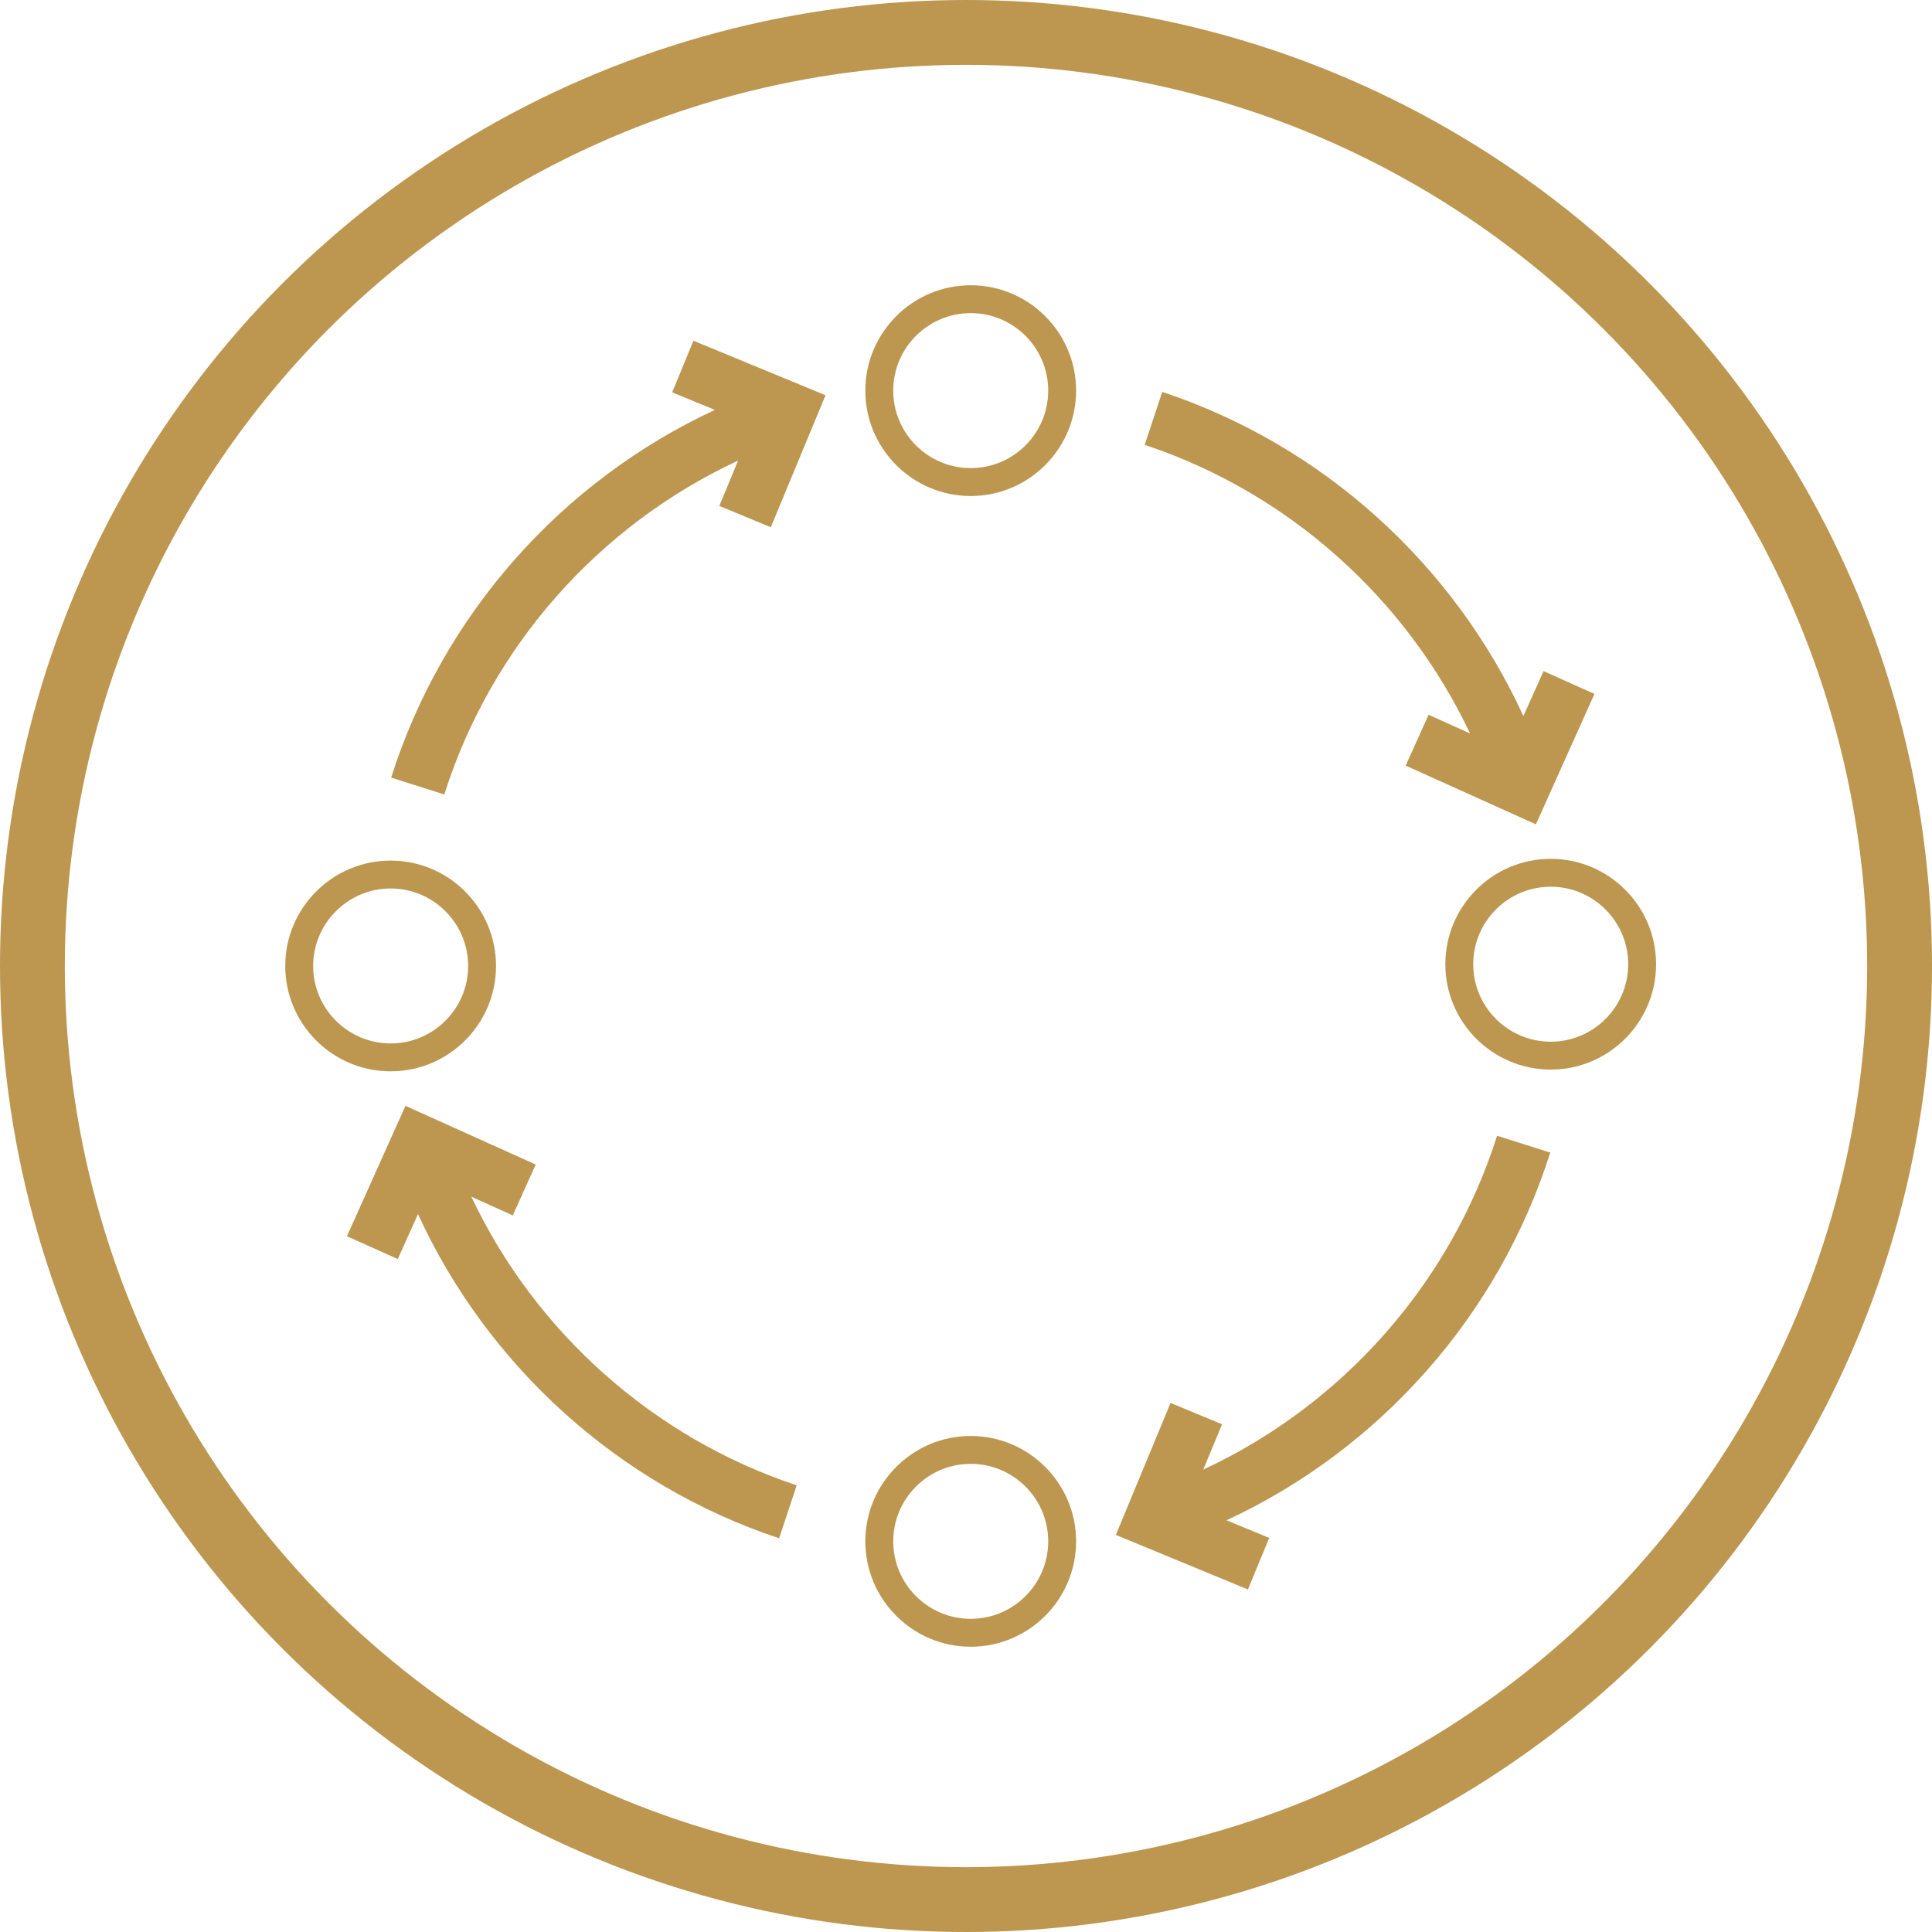 <?xml version="1.0" encoding="UTF-8"?> <svg xmlns="http://www.w3.org/2000/svg" width="149" height="149" viewBox="0 0 149 149" fill="none"><circle cx="74.5" cy="74.5" r="72" stroke="#BD9650" stroke-width="5"></circle><path d="M36.35 92.293L39.547 93.733L41.315 89.814L31.27 85.285L26.757 95.34L30.678 97.101L32.236 93.633C37.617 105.363 47.727 114.531 60.088 118.634L61.443 114.552C50.375 110.877 41.288 102.733 36.35 92.293Z" fill="#BD9650"></path><path d="M51.84 30.257L55.131 31.614C43.299 37.115 34.149 47.402 30.167 59.972L34.266 61.27C37.881 49.858 46.184 40.518 56.925 35.52L55.475 39.017L59.446 40.662L63.666 30.483L53.48 26.279L51.84 30.257Z" fill="#BD9650"></path><path d="M38.254 74.498C38.254 70.017 34.609 66.371 30.127 66.371C25.645 66.371 22 70.017 22 74.498C22 78.978 25.645 82.623 30.127 82.623C34.609 82.623 38.254 78.978 38.254 74.498ZM24.151 74.498C24.151 71.203 26.833 68.521 30.128 68.521C33.423 68.521 36.105 71.203 36.105 74.498C36.105 77.793 33.423 80.473 30.128 80.473C26.833 80.473 24.151 77.793 24.151 74.498Z" fill="#BD9650"></path><path d="M74.864 22C70.382 22 66.737 25.646 66.737 30.127C66.737 34.607 70.382 38.254 74.864 38.254C79.344 38.254 82.991 34.607 82.991 30.127C82.991 25.646 79.344 22 74.864 22ZM74.864 36.102C71.567 36.102 68.887 33.42 68.887 30.125C68.887 26.83 71.569 24.148 74.864 24.148C78.159 24.148 80.841 26.83 80.841 30.125C80.841 33.42 78.159 36.102 74.864 36.102Z" fill="#BD9650"></path><path d="M74.864 110.746C70.382 110.746 66.737 114.392 66.737 118.873C66.737 123.353 70.382 127 74.864 127C79.344 127 82.991 123.353 82.991 118.873C82.991 114.392 79.344 110.746 74.864 110.746ZM74.864 124.848C71.567 124.848 68.887 122.167 68.887 118.871C68.887 115.576 71.569 112.895 74.864 112.895C78.159 112.895 80.841 115.576 80.841 118.871C80.841 122.167 78.159 124.848 74.864 124.848Z" fill="#BD9650"></path><path d="M92.797 113.339L94.248 109.844L90.276 108.198L86.057 118.376L96.242 122.583L97.884 118.608L94.593 117.249C106.425 111.75 115.575 101.463 119.557 88.89L115.458 87.592C111.84 99.001 103.537 108.342 92.797 113.339Z" fill="#BD9650"></path><path d="M113.374 56.567L110.176 55.125L108.409 59.044L118.453 63.574L122.968 53.519L119.044 51.757L117.487 55.225C112.105 43.495 101.996 34.327 89.636 30.225L88.281 34.307C99.349 37.982 108.435 46.128 113.374 56.567Z" fill="#BD9650"></path><path d="M119.595 66.236C115.114 66.236 111.468 69.881 111.468 74.362C111.468 78.842 115.114 82.488 119.595 82.488C124.075 82.488 127.721 78.842 127.721 74.362C127.721 69.881 124.075 66.236 119.595 66.236ZM119.595 80.338C116.298 80.338 113.618 77.657 113.618 74.362C113.618 71.067 116.298 68.386 119.595 68.386C122.891 68.386 125.571 71.067 125.571 74.362C125.571 77.657 122.891 80.338 119.595 80.338Z" fill="#BD9650"></path></svg> 